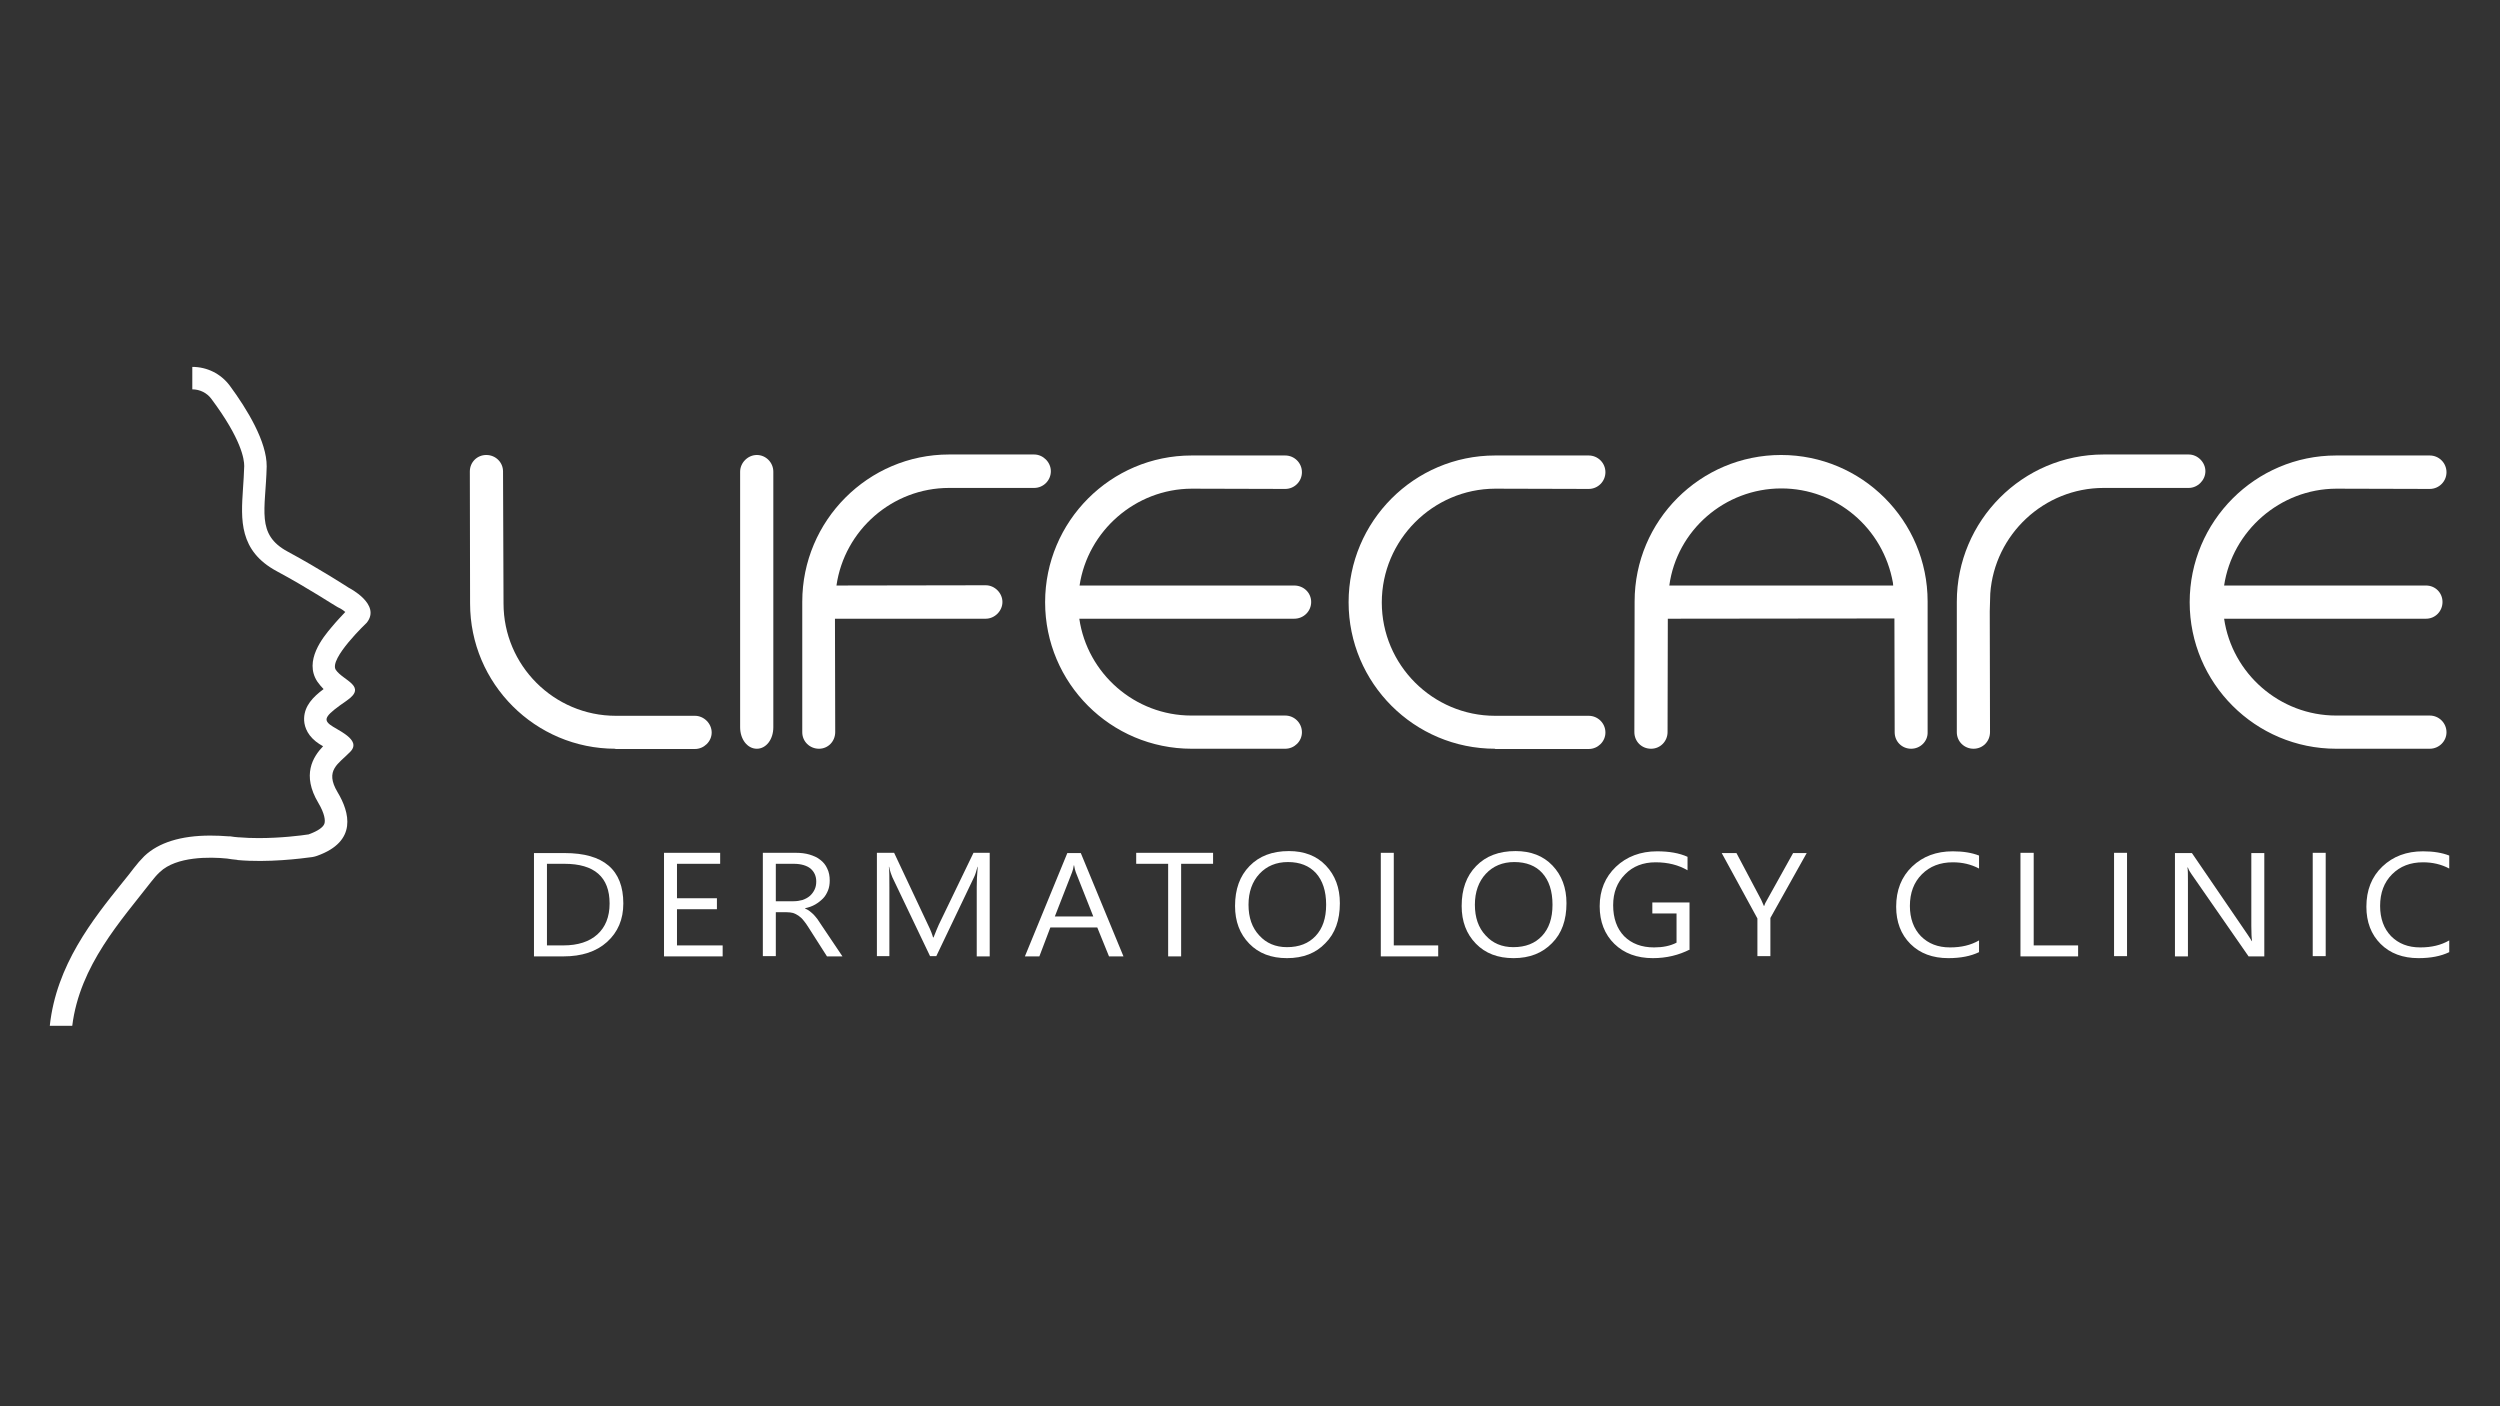 <svg version="1.2" preserveAspectRatio="xMidYMid meet" height="720" viewBox="0 0 960 540" zoomAndPan="magnify" width="1280" xmlns:xlink="http://www.w3.org/1999/xlink" xmlns="http://www.w3.org/2000/svg"><rect x="0" y="0" width="960" height="540" fill="#333333" stroke="none"/><defs><clipPath id="56299f8319"><path d="M 19.121 140.887 L 143 140.887 L 143 393.895 L 19.121 393.895 Z M 19.121 140.887"></path></clipPath><clipPath id="6dff039f27"><path d="M 908 326 L 940.508 326 L 940.508 368 L 908 368 Z M 908 326"></path></clipPath></defs><g id="4ce6c91bc0"><path d="M 236.289 287.516 C 205.527 287.516 180.512 262.504 180.512 231.738 L 180.418 181.043 C 180.418 177.496 183.195 174.715 186.742 174.715 C 190.289 174.715 193.164 177.496 193.164 181.043 L 193.355 231.738 C 193.355 255.508 212.715 274.867 236.48 274.867 L 266.863 274.867 C 270.312 274.867 273.285 277.836 273.285 281.289 C 273.285 284.738 270.312 287.613 266.863 287.613 L 236.289 287.613 Z M 236.289 287.516" style="stroke:none;fill-rule:nonzero;fill:#ffffff;fill-opacity:1;"></path><path d="M 290.629 287.516 C 286.988 287.516 284.211 283.875 284.211 279.273 L 284.211 181.137 C 284.211 177.688 287.18 174.715 290.629 174.715 C 294.082 174.715 296.957 177.59 296.957 181.137 L 296.957 279.273 C 296.957 283.973 294.176 287.516 290.629 287.516 Z M 290.629 287.516" style="stroke:none;fill-rule:nonzero;fill:#ffffff;fill-opacity:1;"></path><path d="M 314.492 287.516 C 310.949 287.516 308.07 284.738 308.07 281.191 L 308.07 231.066 C 308.07 199.922 333.375 174.523 364.426 174.523 L 397.105 174.523 C 400.555 174.523 403.527 177.496 403.527 180.945 C 403.527 184.492 400.652 187.367 397.105 187.367 L 364.426 187.367 C 342.668 187.367 324.27 203.562 321.203 224.84 L 378.512 224.742 C 381.965 224.742 384.934 227.715 384.934 231.164 C 384.934 234.613 381.965 237.586 378.512 237.586 L 320.625 237.586 L 320.723 281.094 C 320.723 284.738 317.945 287.516 314.492 287.516 Z M 314.492 287.516" style="stroke:none;fill-rule:nonzero;fill:#ffffff;fill-opacity:1;"></path><path d="M 757.836 287.516 C 754.289 287.516 751.418 284.738 751.418 281.191 L 751.418 231.066 C 751.418 199.922 776.719 174.523 807.77 174.523 L 840.453 174.523 C 843.902 174.523 846.875 177.496 846.875 180.945 C 846.875 184.395 843.902 187.367 840.453 187.367 L 807.77 187.367 C 784.961 187.367 765.887 205.191 764.262 227.906 L 764.066 234.711 L 764.164 281.094 C 764.164 284.738 761.383 287.516 757.836 287.516 Z M 757.836 287.516" style="stroke:none;fill-rule:nonzero;fill:#ffffff;fill-opacity:1;"></path><path d="M 574.117 287.516 C 543.066 287.516 517.863 262.312 517.863 231.262 C 517.863 200.207 543.066 174.906 574.117 174.906 L 610.055 174.906 C 613.602 174.906 616.48 177.781 616.48 181.328 C 616.48 184.875 613.602 187.75 610.055 187.75 C 610.055 187.75 574.406 187.652 574.117 187.652 C 550.16 187.75 530.609 207.398 530.609 231.355 C 530.609 255.316 550.16 274.867 574.117 274.867 L 610.055 274.867 C 613.602 274.867 616.48 277.742 616.48 281.289 C 616.48 284.738 613.602 287.613 610.055 287.613 L 574.117 287.613 Z M 574.117 287.516" style="stroke:none;fill-rule:nonzero;fill:#ffffff;fill-opacity:1;"></path><path d="M 457.578 287.516 C 426.527 287.516 401.324 262.312 401.324 231.262 C 401.324 200.207 426.527 174.906 457.578 174.906 L 493.52 174.906 C 497.066 174.906 499.941 177.781 499.941 181.328 C 499.941 184.875 497.066 187.75 493.52 187.75 C 493.52 187.75 457.867 187.652 457.578 187.652 C 436.016 187.75 417.711 203.852 414.551 224.84 L 496.969 224.84 C 500.613 224.84 503.488 227.617 503.488 231.164 C 503.488 234.711 500.613 237.586 496.969 237.586 L 414.453 237.586 C 417.52 258.672 435.824 274.77 457.484 274.77 L 493.52 274.77 C 497.066 274.77 499.941 277.645 499.941 281.191 C 499.941 284.641 497.066 287.516 493.52 287.516 Z M 457.578 287.516" style="stroke:none;fill-rule:nonzero;fill:#ffffff;fill-opacity:1;"></path><path d="M 733.883 287.516 C 730.336 287.516 727.555 284.738 727.555 281.191 L 727.457 237.488 L 640.441 237.586 L 640.344 281.098 C 640.344 284.641 637.562 287.516 634.02 287.516 C 630.375 287.516 627.594 284.738 627.594 281.098 L 627.691 230.973 C 627.691 199.922 652.902 174.715 683.949 174.715 C 715.004 174.715 740.207 199.922 740.207 230.973 L 740.207 281.191 C 740.305 284.641 737.426 287.516 733.883 287.516 Z M 726.98 224.84 C 726.98 224.457 726.887 224.168 726.887 223.785 C 723.145 202.797 705.227 187.559 684.047 187.559 C 662.293 187.559 643.891 203.66 641.016 224.84 Z M 726.98 224.84" style="stroke:none;fill-rule:nonzero;fill:#ffffff;fill-opacity:1;"></path><path d="M 897.09 287.516 C 866.043 287.516 840.836 262.312 840.836 231.262 C 840.836 200.207 866.043 174.906 897.09 174.906 L 933.027 174.906 C 936.574 174.906 939.453 177.781 939.453 181.328 C 939.453 184.875 936.574 187.75 933.027 187.75 C 933.027 187.75 897.379 187.652 897.09 187.652 C 875.527 187.75 857.223 203.852 854.059 224.84 L 931.594 224.84 C 935.141 224.84 937.922 227.617 937.922 231.164 C 937.922 234.711 935.141 237.586 931.594 237.586 L 854.059 237.586 C 857.129 258.672 875.434 274.77 897.09 274.77 L 933.027 274.77 C 936.574 274.77 939.453 277.645 939.453 281.191 C 939.453 284.641 936.574 287.516 933.027 287.516 Z M 897.09 287.516" style="stroke:none;fill-rule:nonzero;fill:#ffffff;fill-opacity:1;"></path><g clip-path="url(#56299f8319)" clip-rule="nonzero"><path d="M 133.934 225.703 C 133.934 225.703 122.723 218.418 110.453 211.805 C 98.188 205.191 102.02 195.801 102.406 179.125 C 102.5 169.637 94.93 157.176 88.219 148.074 C 84.77 143.473 79.5 140.887 73.844 140.887 L 73.844 149.512 C 76.719 149.512 79.5 150.852 81.223 153.246 C 92.727 168.68 93.781 176.344 93.781 178.934 C 93.684 182.094 93.492 184.969 93.301 187.75 C 92.535 199.441 91.672 211.52 106.332 219.375 C 118.121 225.703 129.047 232.891 129.238 232.891 L 129.719 233.176 L 130.102 233.367 C 130.965 233.754 131.922 234.422 132.594 234.996 C 131.156 236.531 129.145 238.641 127.324 240.844 C 124.062 244.676 116.59 253.781 121.859 261.738 C 122.625 262.789 123.395 263.75 124.254 264.613 C 120.133 267.68 116.973 271.031 116.781 275.73 C 116.684 278.125 117.449 281.672 121.285 284.738 C 122.148 285.41 123.012 285.984 124.062 286.559 C 120.133 290.68 115.82 297.578 122.242 308.312 C 124.641 312.34 125.023 315.117 124.543 316.363 C 124.062 317.707 121.957 319.145 118.793 320.293 C 118.695 320.293 118.695 320.293 118.602 320.391 C 115.629 320.867 107.773 321.828 99.336 321.828 C 96.656 321.828 94.258 321.73 91.957 321.539 L 91.672 321.539 C 90.52 321.441 89.465 321.348 88.414 321.156 L 87.836 321.156 C 85.441 320.965 83.047 320.867 80.746 320.867 C 69.438 320.867 60.906 323.551 55.445 328.727 L 55.348 328.824 C 54.008 330.164 52.664 331.699 51.418 333.328 C 50.078 335.148 48.641 336.875 47.105 338.789 C 35.605 353.07 21.613 370.609 19.121 393.898 L 27.746 393.898 C 30.621 370.703 46.531 353.453 58.129 338.504 C 59.18 337.16 60.234 335.914 61.387 334.859 C 67.711 328.824 80.555 329.016 87.168 329.684 C 88.414 329.879 89.66 330.07 90.902 330.164 C 91.094 330.164 91.289 330.262 91.289 330.262 C 102.883 331.316 115.727 329.684 119.941 329.109 C 120.613 329.016 121.188 328.824 121.766 328.633 C 137.387 323.074 134.223 311.859 129.621 304.191 C 124.543 295.664 130.008 293.363 134.512 288.668 C 139.109 283.973 129.238 280.328 126.652 278.219 C 124.062 276.113 125.117 274.578 133.168 269.02 C 141.219 263.461 131.73 261.352 128.953 257.23 C 126.172 253.016 140.836 239.117 140.836 239.117 C 146.488 232.027 133.934 225.703 133.934 225.703 Z M 133.934 225.703" style="stroke:none;fill-rule:nonzero;fill:#ffffff;fill-opacity:1;"></path></g><path d="M 205.047 367.254 L 205.047 327.578 L 216.836 327.578 C 231.785 327.578 239.355 334 239.355 346.938 C 239.355 353.07 237.246 357.957 233.125 361.695 C 229.004 365.434 223.352 367.254 216.355 367.254 Z M 210.031 331.699 L 210.031 363.035 L 216.355 363.035 C 221.914 363.035 226.32 361.602 229.387 358.82 C 232.457 356.039 234.086 352.113 234.086 346.938 C 234.086 336.777 228.238 331.699 216.738 331.699 Z M 210.031 331.699" style="stroke:none;fill-rule:nonzero;fill:#ffffff;fill-opacity:1;"></path><path d="M 277.5 367.254 L 254.98 367.254 L 254.98 327.48 L 276.543 327.48 L 276.543 331.699 L 259.961 331.699 L 259.961 344.926 L 275.297 344.926 L 275.297 349.141 L 259.961 349.141 L 259.961 363.039 L 277.5 363.039 Z M 277.5 367.254" style="stroke:none;fill-rule:nonzero;fill:#ffffff;fill-opacity:1;"></path><path d="M 323.504 367.254 L 317.559 367.254 L 310.469 356.137 C 309.797 355.082 309.223 354.219 308.551 353.453 C 307.977 352.688 307.305 352.113 306.633 351.633 C 305.965 351.152 305.293 350.867 304.527 350.578 C 303.758 350.387 302.992 350.293 302.035 350.293 L 297.914 350.293 L 297.914 367.16 L 292.93 367.16 L 292.93 327.48 L 305.676 327.48 C 307.496 327.48 309.223 327.672 310.852 328.152 C 312.387 328.633 313.824 329.207 314.973 330.164 C 316.121 331.027 317.082 332.176 317.656 333.52 C 318.328 334.859 318.613 336.395 318.613 338.121 C 318.613 339.461 318.422 340.805 317.945 341.953 C 317.465 343.102 316.891 344.156 316.027 345.02 C 315.164 345.883 314.207 346.648 313.055 347.32 C 311.906 347.992 310.562 348.469 309.125 348.758 L 309.125 348.852 C 309.797 349.141 310.469 349.523 310.949 349.906 C 311.426 350.293 312 350.77 312.48 351.25 C 312.961 351.727 313.438 352.398 313.918 352.973 C 314.398 353.645 314.875 354.414 315.453 355.273 Z M 297.914 331.699 L 297.914 346.074 L 304.719 346.074 C 305.965 346.074 307.113 345.883 308.168 345.594 C 309.223 345.211 310.18 344.73 310.949 344.062 C 311.715 343.391 312.289 342.625 312.77 341.664 C 313.246 340.707 313.438 339.652 313.438 338.504 C 313.438 336.395 312.672 334.766 311.234 333.52 C 309.797 332.371 307.594 331.699 304.812 331.699 Z M 297.914 331.699" style="stroke:none;fill-rule:nonzero;fill:#ffffff;fill-opacity:1;"></path><path d="M 380.047 367.254 L 375.066 367.254 L 375.066 340.609 C 375.066 338.504 375.16 335.914 375.449 332.848 L 375.352 332.848 C 374.871 334.668 374.488 335.914 374.105 336.684 L 359.539 367.16 L 357.141 367.16 L 342.672 336.875 C 342.289 336.012 341.809 334.668 341.426 332.848 L 341.328 332.848 C 341.52 334.477 341.52 337.066 341.52 340.609 L 341.52 367.16 L 336.73 367.16 L 336.73 327.48 L 343.344 327.48 L 356.375 355.18 C 357.43 357.289 358.004 358.918 358.293 359.969 L 358.484 359.969 C 359.348 357.766 360.02 356.137 360.496 355.082 L 373.82 327.48 L 380.047 327.48 Z M 380.047 367.254" style="stroke:none;fill-rule:nonzero;fill:#ffffff;fill-opacity:1;"></path><path d="M 431.414 367.254 L 425.859 367.254 L 421.352 356.137 L 403.336 356.137 L 399.117 367.254 L 393.559 367.254 L 409.852 327.578 L 415.027 327.578 Z M 419.82 351.918 L 413.109 334.957 C 412.918 334.383 412.633 333.52 412.441 332.273 L 412.344 332.273 C 412.152 333.422 411.961 334.285 411.672 334.957 L 405.059 351.918 Z M 419.82 351.918" style="stroke:none;fill-rule:nonzero;fill:#ffffff;fill-opacity:1;"></path><path d="M 465.82 331.699 L 453.555 331.699 L 453.555 367.254 L 448.57 367.254 L 448.57 331.699 L 436.301 331.699 L 436.301 327.48 L 465.82 327.48 Z M 465.82 331.699" style="stroke:none;fill-rule:nonzero;fill:#ffffff;fill-opacity:1;"></path><path d="M 494.191 367.926 C 488.152 367.926 483.359 366.105 479.719 362.367 C 476.078 358.629 474.258 353.836 474.258 347.895 C 474.258 341.473 476.078 336.395 479.816 332.562 C 483.551 328.727 488.535 326.812 494.957 326.812 C 500.805 326.812 505.594 328.633 509.141 332.371 C 512.688 336.105 514.508 340.898 514.508 346.84 C 514.508 353.359 512.688 358.438 508.949 362.176 C 505.309 366.008 500.418 367.926 494.191 367.926 Z M 494.574 331.027 C 490.07 331.027 486.426 332.562 483.648 335.531 C 480.867 338.504 479.43 342.527 479.43 347.414 C 479.43 352.305 480.773 356.234 483.551 359.203 C 486.234 362.176 489.781 363.707 494.191 363.707 C 498.887 363.707 502.527 362.27 505.211 359.395 C 507.895 356.52 509.238 352.59 509.238 347.414 C 509.238 342.145 507.895 338.121 505.309 335.246 C 502.719 332.465 499.176 331.027 494.574 331.027 Z M 494.574 331.027" style="stroke:none;fill-rule:nonzero;fill:#ffffff;fill-opacity:1;"></path><path d="M 552.27 367.254 L 530.227 367.254 L 530.227 327.48 L 535.211 327.48 L 535.211 363.039 L 552.27 363.039 Z M 552.27 367.254" style="stroke:none;fill-rule:nonzero;fill:#ffffff;fill-opacity:1;"></path><path d="M 581.211 367.926 C 575.172 367.926 570.383 366.105 566.742 362.367 C 563.098 358.629 561.277 353.836 561.277 347.895 C 561.277 341.473 563.098 336.395 566.836 332.562 C 570.57 328.727 575.559 326.812 581.977 326.812 C 587.824 326.812 592.613 328.633 596.16 332.371 C 599.707 336.105 601.527 340.898 601.527 346.84 C 601.527 353.359 599.707 358.438 595.969 362.176 C 592.234 366.008 587.344 367.926 581.211 367.926 Z M 581.5 331.027 C 576.992 331.027 573.352 332.562 570.57 335.531 C 567.797 338.504 566.355 342.527 566.355 347.414 C 566.355 352.305 567.699 356.234 570.48 359.203 C 573.16 362.176 576.703 363.707 581.113 363.707 C 585.812 363.707 589.453 362.27 592.137 359.395 C 594.82 356.52 596.16 352.59 596.16 347.414 C 596.16 342.145 594.82 338.121 592.234 335.246 C 589.742 332.465 586.102 331.027 581.5 331.027 Z M 581.5 331.027" style="stroke:none;fill-rule:nonzero;fill:#ffffff;fill-opacity:1;"></path><path d="M 648.969 364.57 C 644.656 366.773 639.957 367.926 634.688 367.926 C 628.648 367.926 623.668 366.105 619.93 362.461 C 616.191 358.82 614.277 353.934 614.277 347.992 C 614.277 341.855 616.383 336.777 620.504 332.848 C 624.629 328.918 629.996 326.906 636.316 326.906 C 640.918 326.906 644.848 327.578 648.012 329.016 L 648.012 334.191 C 644.559 332.176 640.539 331.125 635.742 331.125 C 630.953 331.125 627.023 332.656 624.047 335.723 C 620.984 338.789 619.453 342.719 619.453 347.605 C 619.453 352.59 620.887 356.617 623.668 359.492 C 626.547 362.367 630.375 363.805 635.168 363.805 C 638.523 363.805 641.398 363.23 643.793 361.984 L 643.793 350.77 L 634.496 350.77 L 634.496 346.555 L 648.777 346.555 L 648.777 364.57 Z M 648.969 364.57" style="stroke:none;fill-rule:nonzero;fill:#ffffff;fill-opacity:1;"></path><path d="M 693.824 327.48 L 679.828 352.496 L 679.828 367.16 L 674.844 367.16 L 674.844 352.688 L 661.141 327.578 L 666.797 327.578 L 676.285 345.5 C 676.379 345.691 676.762 346.555 677.34 347.895 L 677.438 347.895 C 677.625 347.223 678.008 346.457 678.582 345.5 L 688.551 327.578 L 693.824 327.578 Z M 693.824 327.48" style="stroke:none;fill-rule:nonzero;fill:#ffffff;fill-opacity:1;"></path><path d="M 759.949 365.625 C 756.789 367.156 752.855 367.926 748.164 367.926 C 742.125 367.926 737.234 366.105 733.594 362.461 C 729.949 358.82 728.129 354.027 728.129 348.184 C 728.129 341.855 730.141 336.68 734.262 332.754 C 738.387 328.824 743.562 326.906 749.887 326.906 C 753.91 326.906 757.266 327.48 759.949 328.535 L 759.949 333.52 C 756.883 331.891 753.523 331.125 749.887 331.125 C 744.996 331.125 741.07 332.656 738 335.723 C 734.938 338.789 733.398 342.816 733.398 347.895 C 733.398 352.688 734.84 356.617 737.621 359.492 C 740.492 362.367 744.133 363.805 748.832 363.805 C 753.145 363.805 756.789 362.941 759.949 361.121 Z M 759.949 365.625" style="stroke:none;fill-rule:nonzero;fill:#ffffff;fill-opacity:1;"></path><path d="M 797.996 367.254 L 775.859 367.254 L 775.859 327.48 L 780.938 327.48 L 780.938 363.039 L 797.996 363.039 Z M 797.996 367.254" style="stroke:none;fill-rule:nonzero;fill:#ffffff;fill-opacity:1;"></path><path d="M 816.777 327.48 L 811.797 327.48 L 811.797 367.16 L 816.777 367.16 Z M 816.777 327.48" style="stroke:none;fill-rule:nonzero;fill:#ffffff;fill-opacity:1;"></path><path d="M 869.586 367.254 L 863.453 367.254 L 841.508 335.629 C 840.934 334.859 840.453 334 840.168 333.137 L 839.973 333.137 C 840.168 334 840.168 335.82 840.168 338.598 L 840.168 367.254 L 835.18 367.254 L 835.18 327.578 L 841.699 327.578 L 862.977 358.723 C 863.84 359.969 864.414 360.93 864.703 361.406 L 864.797 361.406 C 864.605 360.258 864.508 358.34 864.508 355.562 L 864.508 327.578 L 869.492 327.578 L 869.492 367.254 Z M 869.586 367.254" style="stroke:none;fill-rule:nonzero;fill:#ffffff;fill-opacity:1;"></path><path d="M 893.066 327.48 L 888.086 327.48 L 888.086 367.16 L 893.066 367.16 Z M 893.066 327.48" style="stroke:none;fill-rule:nonzero;fill:#ffffff;fill-opacity:1;"></path><g clip-path="url(#6dff039f27)" clip-rule="nonzero"><path d="M 940.508 365.625 C 937.348 367.156 933.414 367.926 928.723 367.926 C 922.684 367.926 917.793 366.105 914.152 362.461 C 910.508 358.82 908.691 354.027 908.691 348.184 C 908.691 341.855 910.703 336.68 914.828 332.754 C 918.945 328.824 924.121 326.906 930.445 326.906 C 934.469 326.906 937.824 327.48 940.508 328.535 L 940.508 333.52 C 937.441 331.891 934.09 331.125 930.445 331.125 C 925.555 331.125 921.629 332.656 918.559 335.723 C 915.496 338.789 913.965 342.816 913.965 347.895 C 913.965 352.688 915.398 356.617 918.18 359.492 C 921.051 362.367 924.695 363.805 929.391 363.805 C 933.703 363.805 937.348 362.941 940.508 361.121 Z M 940.508 365.625" style="stroke:none;fill-rule:nonzero;fill:#ffffff;fill-opacity:1;"></path></g></g></svg>